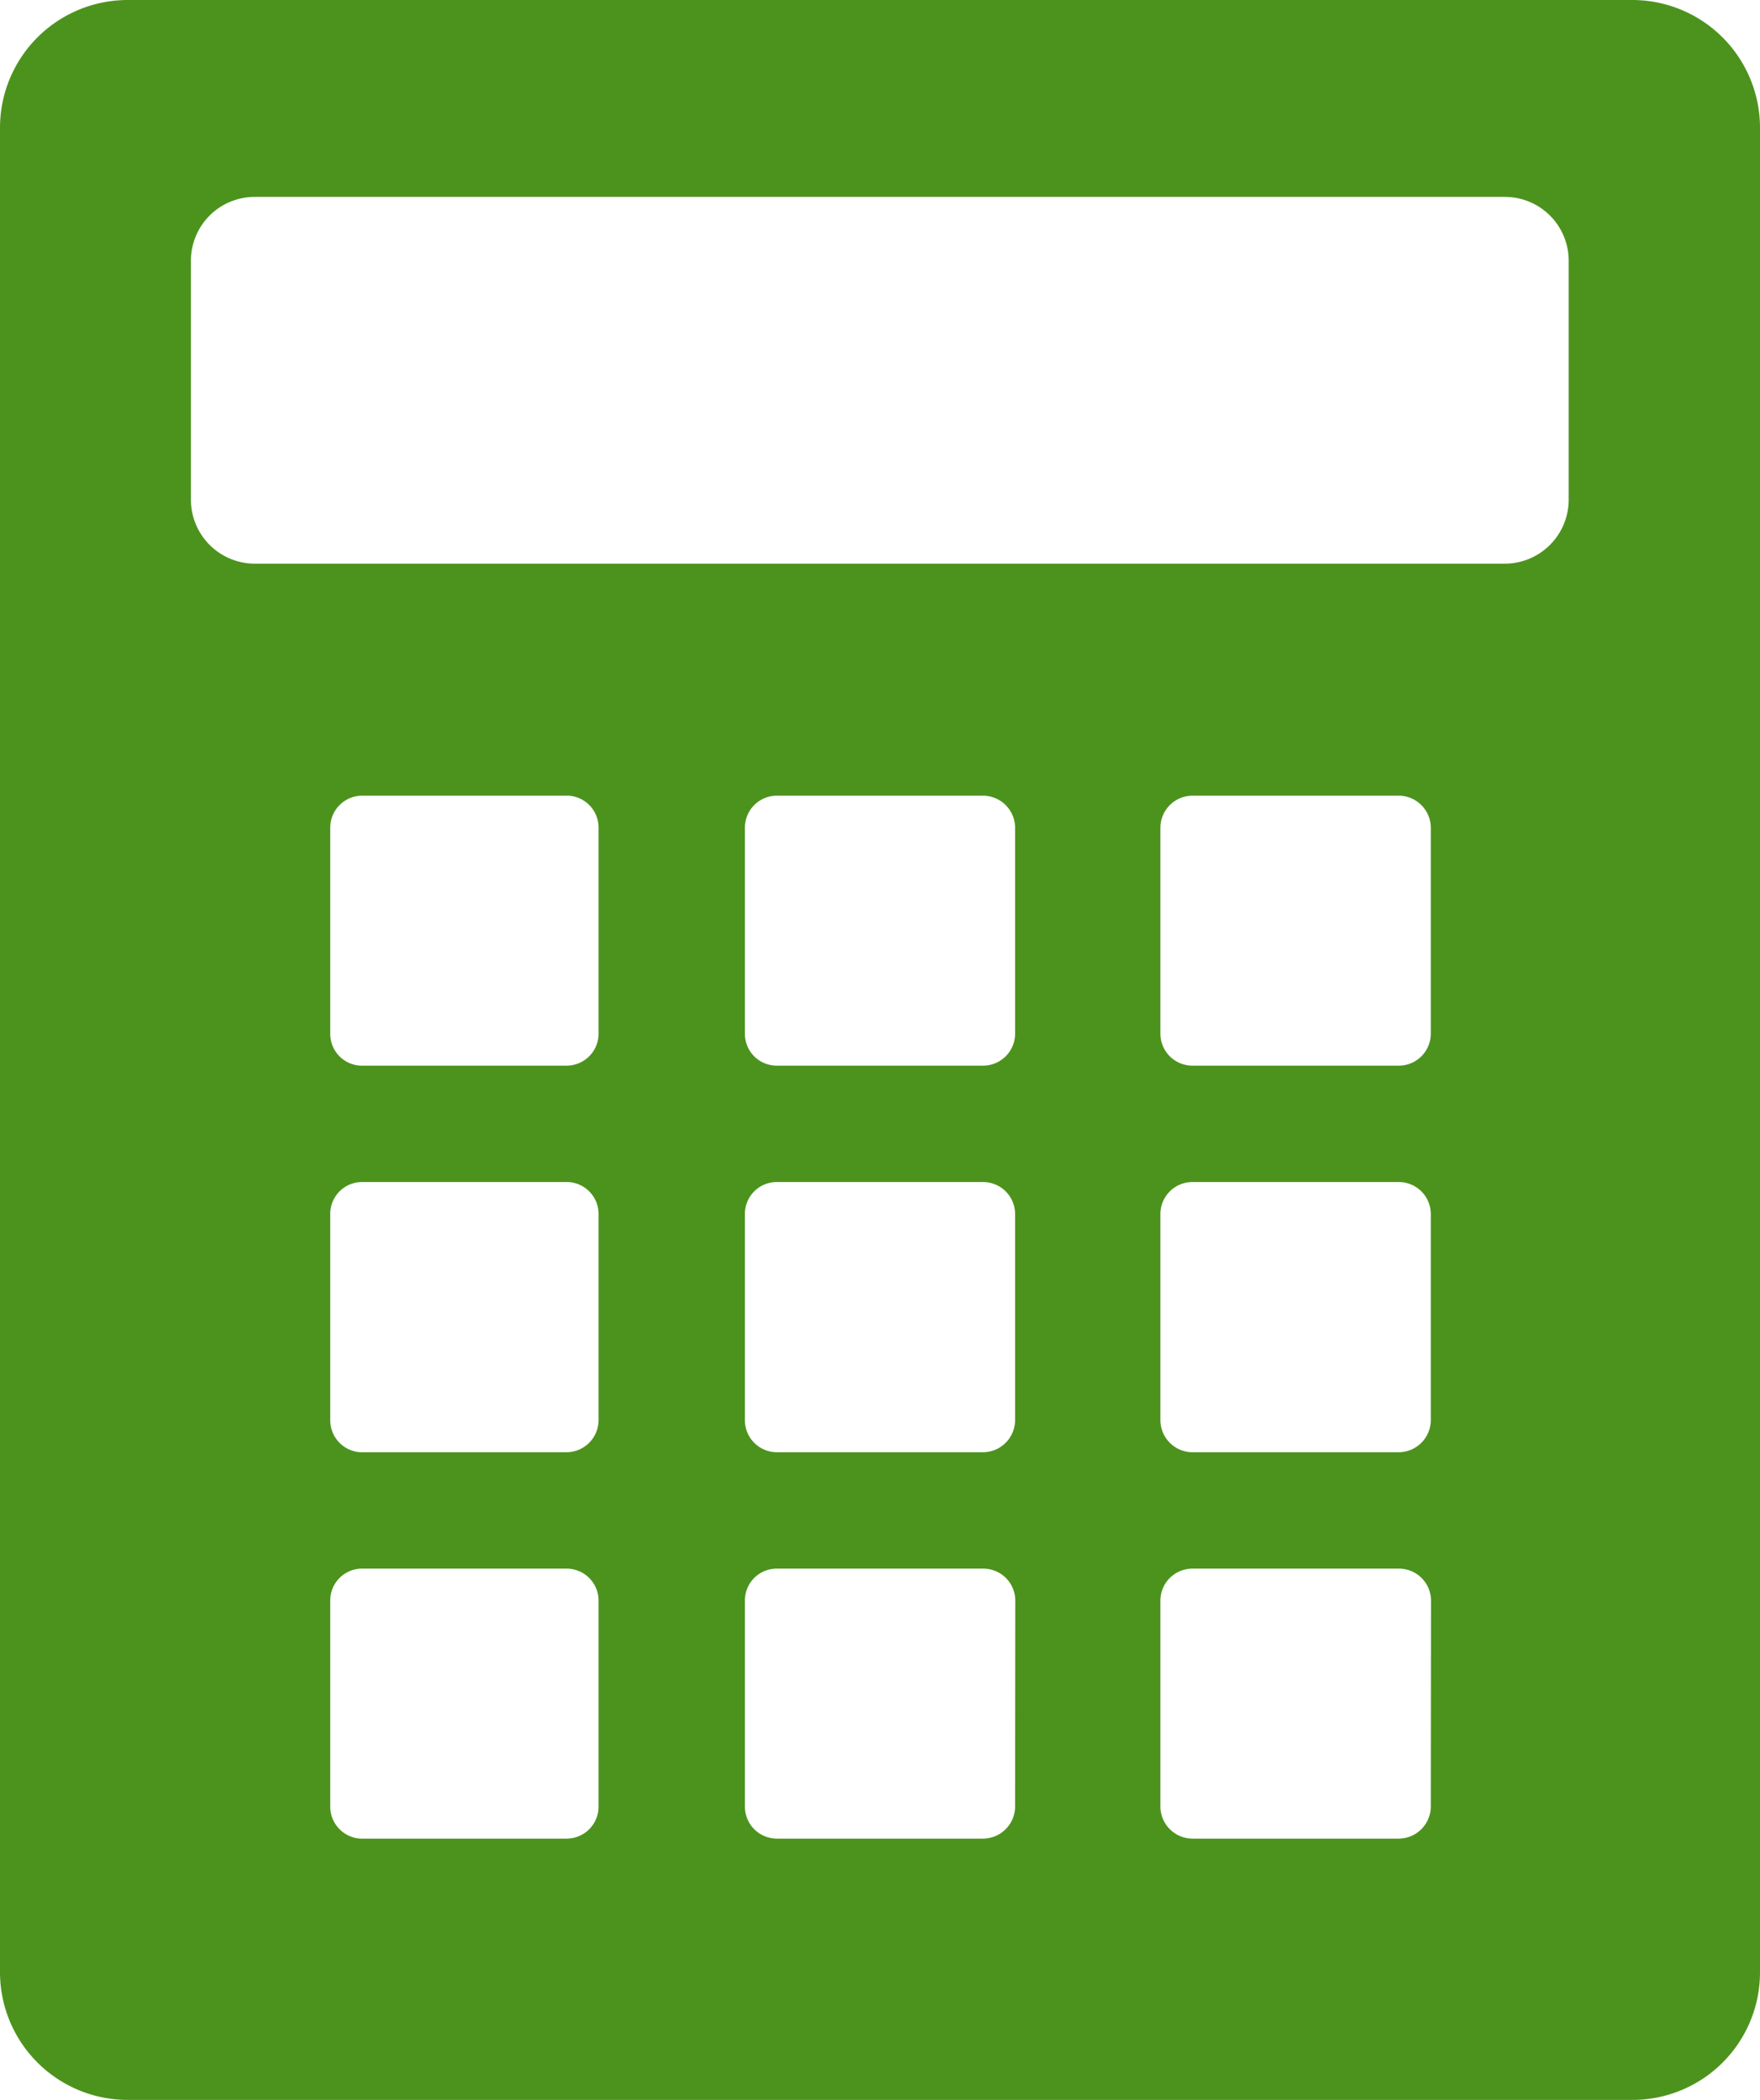 <svg xmlns="http://www.w3.org/2000/svg" viewBox="0 0 85.27 101.74"><defs><style>.cls-1{fill:#4c931d;}</style></defs><g id="レイヤー_2" data-name="レイヤー 2"><g id="テキスト"><path class="cls-1" d="M79.1,0H6.17A6.19,6.19,0,0,0,0,6.17v89.4a6.19,6.19,0,0,0,6.17,6.17H79.1a6.18,6.18,0,0,0,6.17-6.17V6.17A6.19,6.19,0,0,0,79.1,0ZM29,87.54a1.55,1.55,0,0,1-1.54,1.54h-10A1.55,1.55,0,0,1,16,87.54v-10A1.54,1.54,0,0,1,17.5,76h10A1.55,1.55,0,0,1,29,77.54Zm0-18.73a1.56,1.56,0,0,1-1.54,1.55h-10A1.55,1.55,0,0,1,16,68.81v-10a1.54,1.54,0,0,1,1.54-1.54h10A1.55,1.55,0,0,1,29,58.82Zm0-18.72a1.55,1.55,0,0,1-1.54,1.54h-10A1.54,1.54,0,0,1,16,50.09v-10a1.55,1.55,0,0,1,1.54-1.54h10A1.55,1.55,0,0,1,29,40.09ZM49.18,87.54a1.56,1.56,0,0,1-1.55,1.54h-10a1.55,1.55,0,0,1-1.54-1.54v-10A1.54,1.54,0,0,1,37.64,76h10a1.55,1.55,0,0,1,1.55,1.54Zm0-18.73a1.56,1.56,0,0,1-1.55,1.55h-10a1.55,1.55,0,0,1-1.54-1.55v-10a1.54,1.54,0,0,1,1.54-1.54h10a1.55,1.55,0,0,1,1.55,1.54Zm0-18.72a1.55,1.55,0,0,1-1.55,1.54h-10a1.54,1.54,0,0,1-1.54-1.54v-10a1.55,1.55,0,0,1,1.54-1.54h10a1.56,1.56,0,0,1,1.55,1.54ZM69.32,87.54a1.56,1.56,0,0,1-1.55,1.54h-10a1.56,1.56,0,0,1-1.55-1.54v-10A1.55,1.55,0,0,1,57.78,76h10a1.55,1.55,0,0,1,1.55,1.54Zm0-18.73a1.56,1.56,0,0,1-1.55,1.55h-10a1.56,1.56,0,0,1-1.55-1.55v-10a1.55,1.55,0,0,1,1.55-1.54h10a1.55,1.55,0,0,1,1.55,1.54Zm0-18.72a1.55,1.55,0,0,1-1.55,1.54h-10a1.55,1.55,0,0,1-1.55-1.54v-10a1.56,1.56,0,0,1,1.55-1.54h10a1.56,1.56,0,0,1,1.55,1.54ZM76,24.22a3.1,3.1,0,0,1-3.08,3.09H12.34a3.1,3.1,0,0,1-3.09-3.09V12.62a3.09,3.09,0,0,1,3.09-3.08h60.6A3.09,3.09,0,0,1,76,12.62Z"/></g></g></svg>